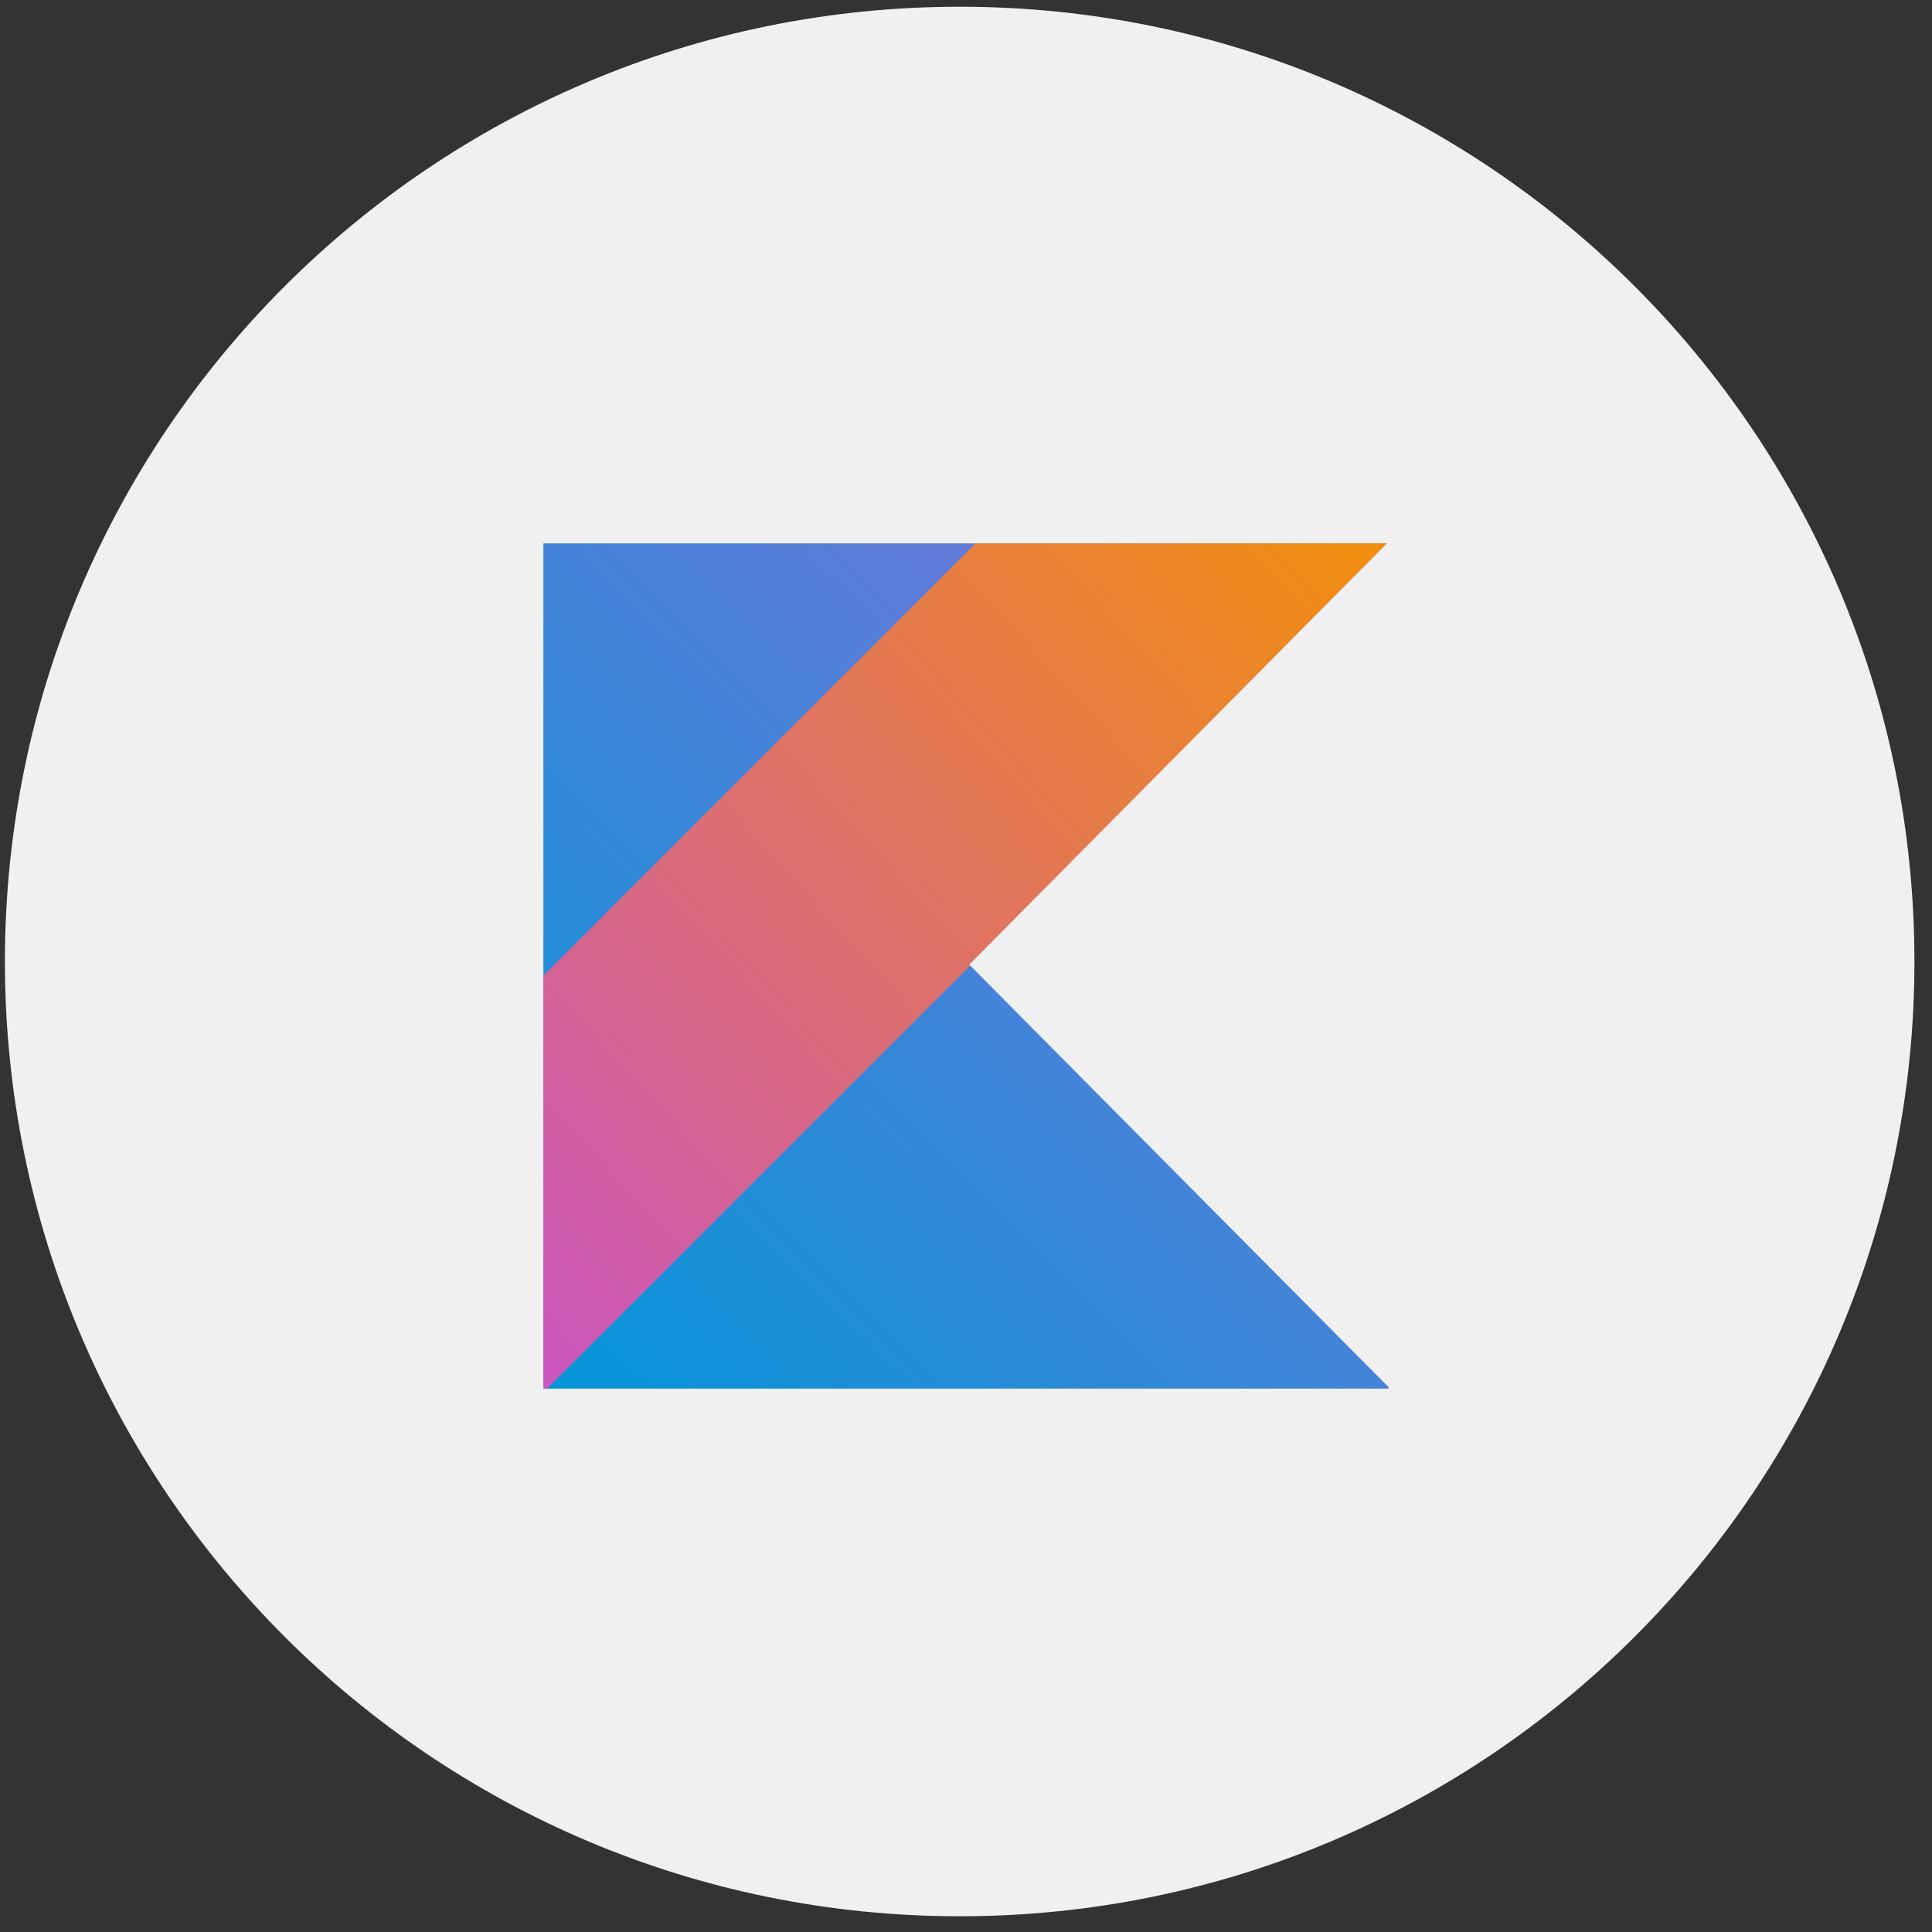 <svg width="64" height="64" viewBox="0 0 64 64" fill="none" xmlns="http://www.w3.org/2000/svg">
<rect x="0" y="0" width="64" height="64" fill="#333333" stroke="none"/>
<g clip-path="url(#clip0_428_6182)">
<path d="M63.418 31.851C63.418 14.383 49.258 0.223 31.791 0.223C14.323 0.223 0.163 14.383 0.163 31.851C0.163 49.319 14.323 63.479 31.791 63.479C49.258 63.479 63.418 49.319 63.418 31.851Z" fill="#F0F0F0"/>
<g clip-path="url(#clip1_428_6182)">
<path d="M18 18V46H46V45.953L39.05 38.953L32.1 31.946L39.05 24.934L45.938 18H18Z" fill="url(#paint0_linear_428_6182)"/>
<path d="M32.318 18L18 32.318V46H18.124L32.132 31.992L32.101 31.961L39.05 24.95L45.938 18H32.318Z" fill="url(#paint1_linear_428_6182)"/>
</g>
</g>
<defs>
<linearGradient id="paint0_linear_428_6182" x1="17.688" y1="46.276" x2="46.03" y2="17.618" gradientUnits="userSpaceOnUse">
<stop stop-color="#0296D8"/>
<stop offset="1" stop-color="#8371D9"/>
</linearGradient>
<linearGradient id="paint1_linear_428_6182" x1="14.204" y1="41.811" x2="43.196" y2="15.484" gradientUnits="userSpaceOnUse">
<stop stop-color="#CB55C0"/>
<stop offset="1" stop-color="#F28E0E"/>
</linearGradient>
<clipPath id="clip0_428_6182">
<rect width="64" height="64" fill="white"/>
</clipPath>
<clipPath id="clip1_428_6182">
<rect width="32" height="32" fill="white" transform="translate(16 16)"/>
</clipPath>
</defs>
</svg>
